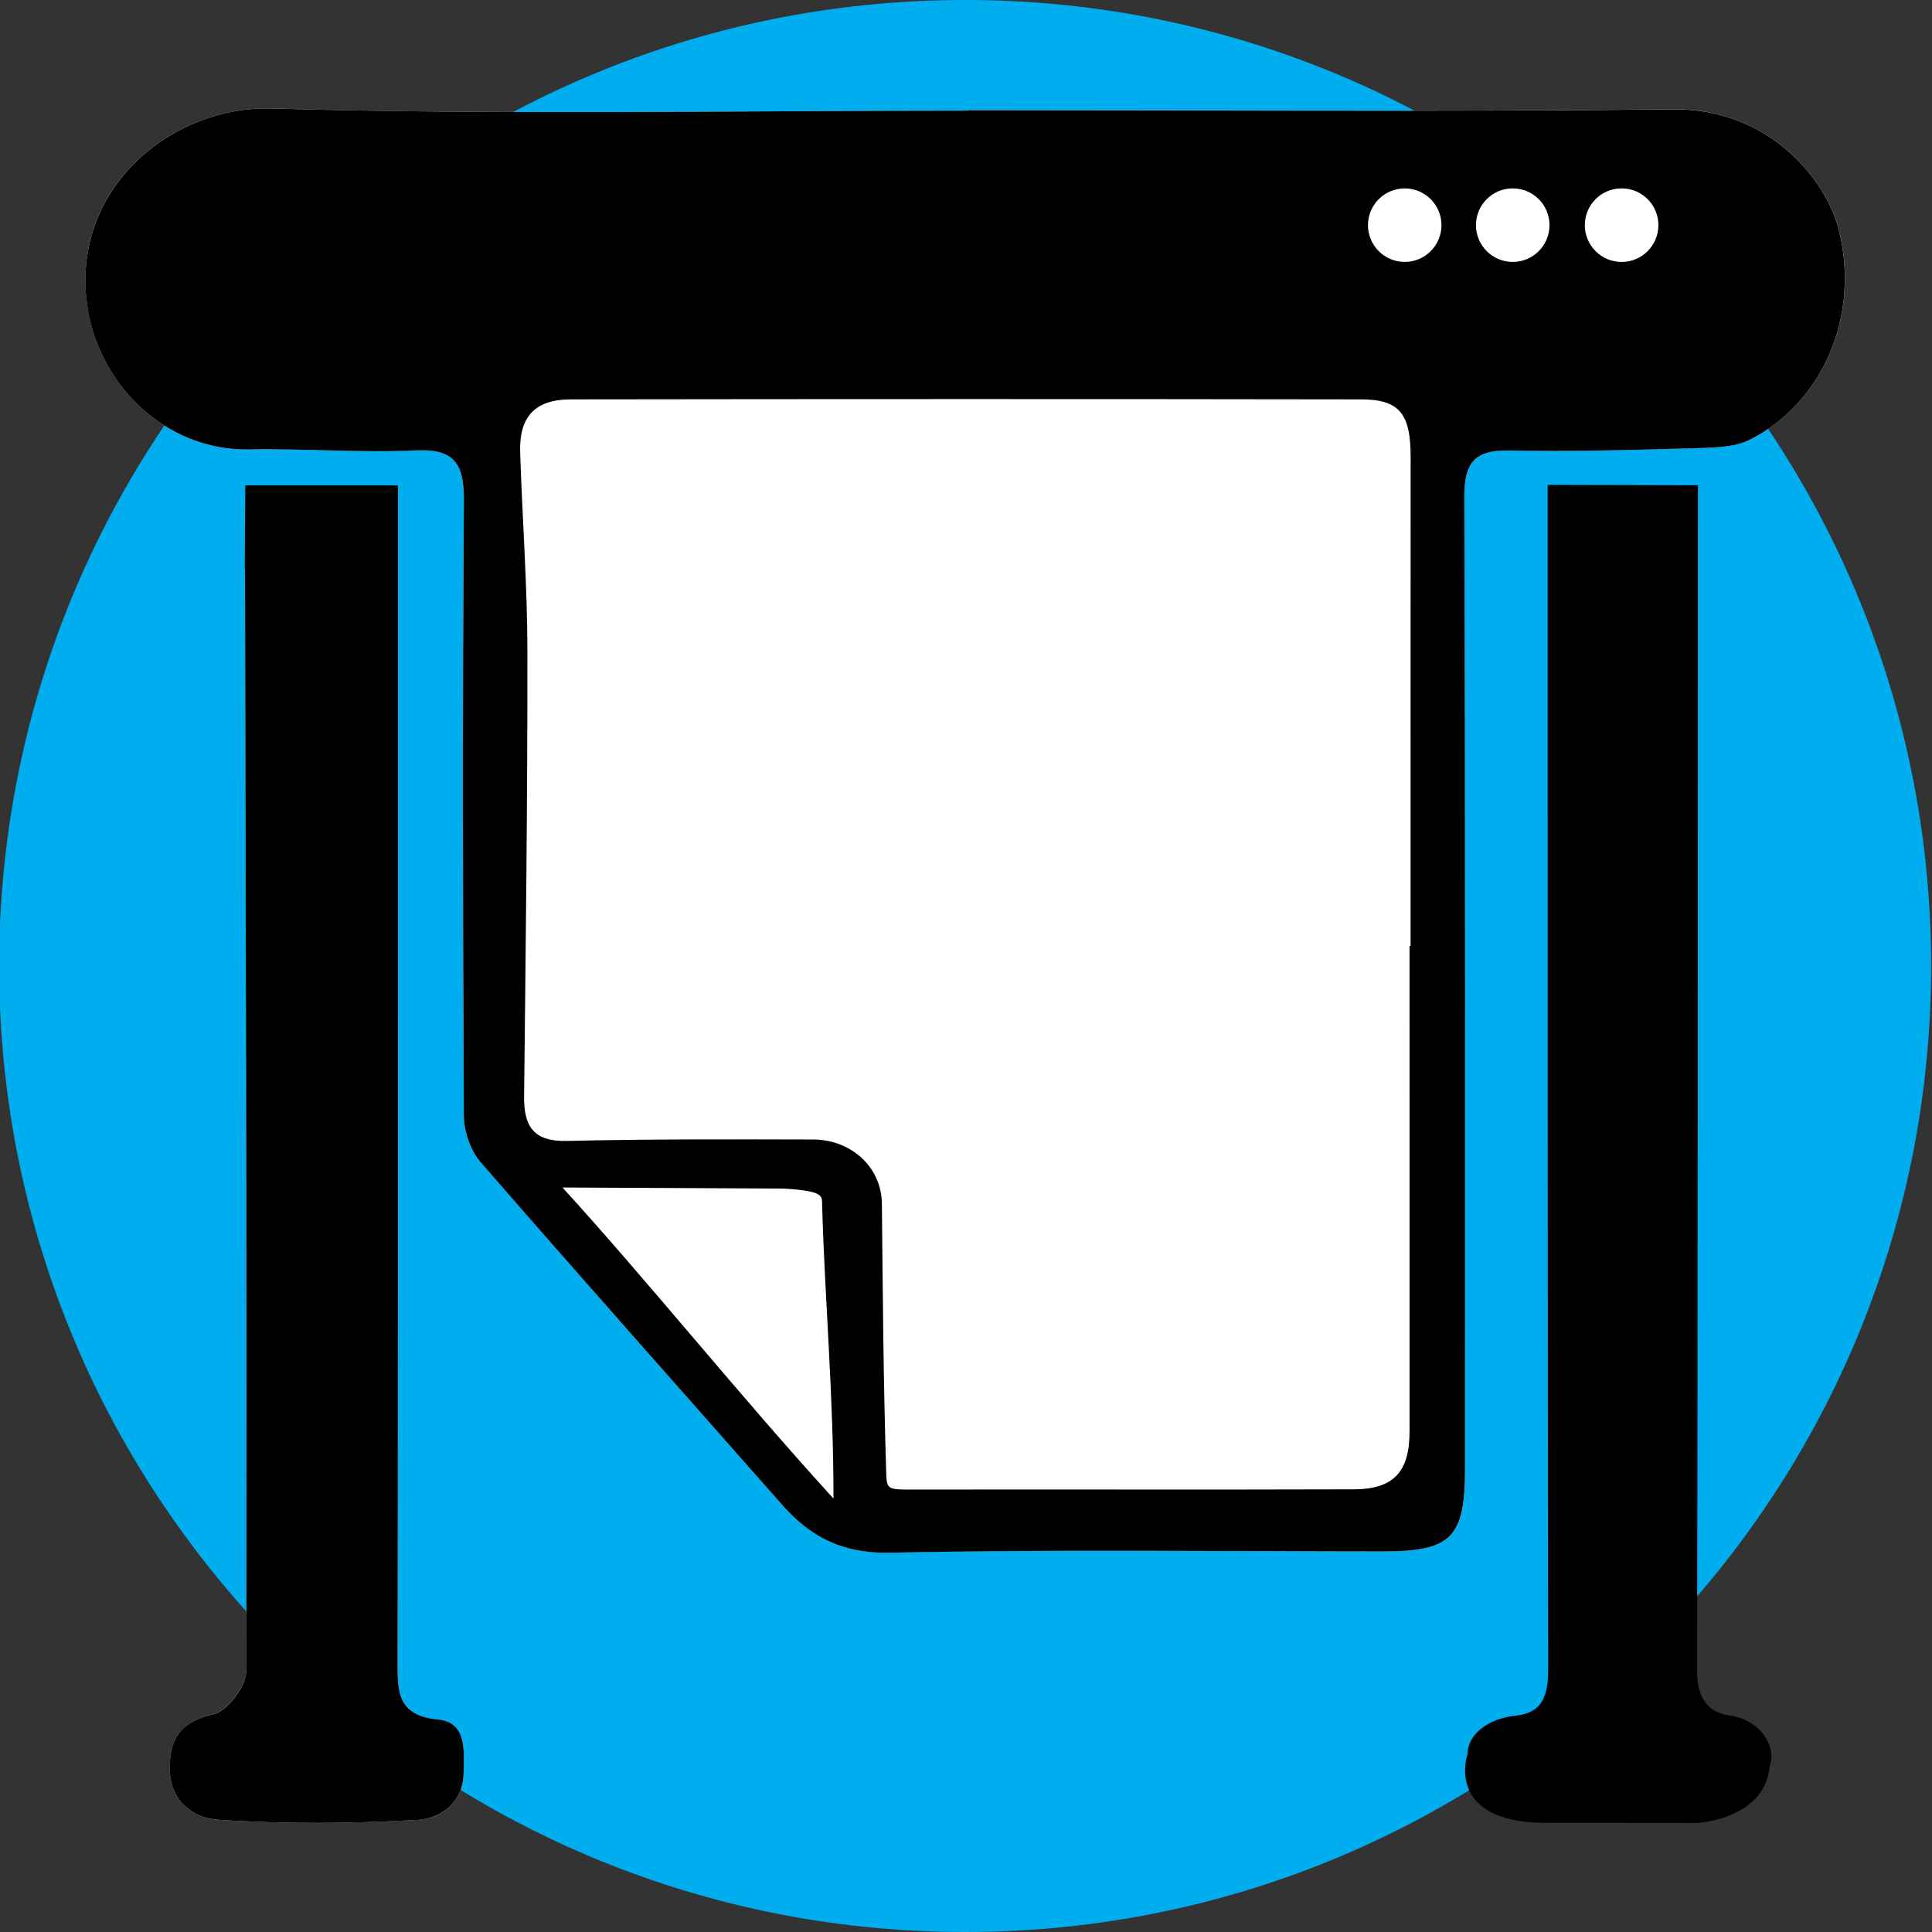 <?xml version="1.0" encoding="utf-8"?>
<!-- Generator: Adobe Illustrator 16.0.0, SVG Export Plug-In . SVG Version: 6.00 Build 0)  -->
<!DOCTYPE svg PUBLIC "-//W3C//DTD SVG 1.1//EN" "http://www.w3.org/Graphics/SVG/1.1/DTD/svg11.dtd">
<svg version="1.1" id="Layer_1" xmlns="http://www.w3.org/2000/svg" xmlns:xlink="http://www.w3.org/1999/xlink" x="0px" y="0px"
	 width="120px" height="120px" viewBox="0 0 120 120" enable-background="new 0 0 120 120" xml:space="preserve">
<rect x="0" y="0" width="120" height="120" fill="#333333" stroke="none"/>
<path fill="#00ADEE" d="M59.945,120c33.138,0,60-26.861,60-60c0-33.138-26.862-60.001-60-60.001c-33.138,0-60,26.863-60,60.001
	C-0.055,93.139,26.808,120,59.945,120"/>
<rect x="-0.055" y="-0.001" fill="none" width="120" height="120.001"/>
<g>
	<g id="XMLID_3_">
		<g>
			<path fill="#FFFFFF" d="M114.214,14.262c1.353,5.365-1.028,10.78-5.517,13.039c-1.02,0.514-2.35,0.504-3.549,0.535
				c-3.793,0.111-7.594,0.222-11.387,0.141c-2.156-0.041-2.812,0.746-2.812,2.884C91.021,50.988,91,71.126,91,91.254
				c0,4.266-0.857,5.113-5.123,5.113c-10.193-0.012-20.391-0.143-30.585,0.07c-2.924,0.069-4.921-0.948-6.716-2.976
				c-6.252-7.101-12.534-14.147-18.727-21.288c-0.635-0.726-1.028-1.904-1.038-2.874c-0.07-12.705-0.091-25.401,0-38.107
				c0.02-2.259-0.454-3.338-2.985-3.227c-3.448,0.162-6.907-0.111-10.356-0.05c-5.304,0.101-9.63-4.255-10.114-9.489
				C4.7,11.408,10.842,6.568,16.872,6.739c14.42,0.414,28.851,0.131,43.28,0.131c0-0.01,0-0.021,0-0.03
				c14.603,0,29.194,0.101,43.796-0.05C109.857,6.729,113.417,11.126,114.214,14.262z"/>
			<path fill="#FFFFFF" d="M27.198,106.805c1.805,0.172,1.623,1.926,1.593,3.317c-0.02,1.896-1.462,2.844-2.884,2.914
				c-4.135,0.231-8.3,0.262-12.414-0.011c-1.462-0.102-2.954-1.149-2.944-3.207c0-1.945,0.736-2.895,2.733-3.357
				c0.856-0.201,2.006-1.734,2.017-2.672c0.05-22.871-0.041-45.742-0.081-68.612l9.499-5.021c0,10.709,0,20.884,0,31.069
				c0,13.986,0,27.974-0.02,41.959C24.697,105.009,24.646,106.562,27.198,106.805z"/>
		</g>
	</g>
	<path d="M60.15,6.843c14.6,0,29.2,0.102,43.797-0.049c5.914-0.061,9.469,4.332,10.264,7.474c1.352,5.36-1.027,10.774-5.514,13.037
		c-1.016,0.512-2.35,0.5-3.545,0.537c-3.795,0.11-7.601,0.218-11.395,0.141c-2.154-0.044-2.812,0.738-2.805,2.88
		c0.068,20.131,0.044,40.261,0.044,60.392c0,4.265-0.854,5.112-5.123,5.11c-10.192-0.004-20.392-0.137-30.581,0.078
		c-2.931,0.062-4.926-0.949-6.719-2.981C42.328,86.37,36.042,79.316,29.85,72.184c-0.633-0.726-1.032-1.91-1.04-2.883
		c-0.066-12.701-0.087-25.4,0.002-38.1c0.019-2.267-0.454-3.345-2.99-3.225c-3.442,0.158-6.903-0.122-10.354-0.059
		c-5.302,0.099-9.634-4.255-10.117-9.486c-0.647-7.017,5.493-11.864,11.52-11.692C31.289,7.15,45.724,6.871,60.15,6.871
		C60.15,6.863,60.15,6.854,60.15,6.843z M87.549,58.757c0.021,0,0.047,0,0.066,0c0-10.126-0.004-20.252,0.002-30.379
		c0.002-2.662-0.686-3.569-3.064-3.572c-16.365-0.026-32.732-0.022-49.098,0c-2.23,0.003-3.22,1.073-3.146,3.304
		c0.131,4.113,0.444,8.223,0.449,12.337c0.01,9.225-0.107,18.449-0.205,27.674c-0.019,1.857,0.604,2.794,2.664,2.744
		c5.103-0.119,10.207-0.1,15.31-0.088c2.306,0.006,4.224,1.685,4.248,3.986c0.063,5.944,0.087,10.838,0.272,16.783
		c0.031,1.008,0.126,0.975,1.822,0.973c9.076-0.014,18.148,0.014,27.227-0.014c2.479-0.009,3.457-1.101,3.454-3.609
		C87.548,78.852,87.549,68.805,87.549,58.757z M34.936,73.757c5.379,5.901,10.933,12.851,16.834,19.322
		c0-6.462-0.534-12.242-0.704-18.167c-0.019-0.623,0.188-0.93-2.365-1.086L34.936,73.757z"/>
	<path d="M24.718,30.151c0,10.714,0,20.893,0,31.072c-0.003,13.988,0.003,27.977-0.021,41.965c-0.003,1.822-0.048,3.373,2.5,3.612
		c1.808,0.171,1.624,1.933,1.6,3.32c-0.03,1.892-1.467,2.842-2.892,2.922c-4.13,0.228-8.292,0.263-12.415-0.019
		c-1.459-0.097-2.951-1.145-2.946-3.205c0.006-1.946,0.737-2.892,2.737-3.355c0.863-0.199,2.013-1.738,2.014-2.67
		c0.053-22.873-0.04-45.745-0.078-68.618L24.718,30.151z"/>
	<path d="M105.456,33.519c-0.005,23.414,0.004,46.831-0.048,70.245c-0.006,1.588,0.583,2.581,2.007,2.786
		c1.969,0.282,2.935,1.958,2.509,3.123c-0.512,1.401-18.238,1.339-18.676-0.069c-0.504-1.608,0.984-2.842,2.875-3.037
		c1.8-0.188,2.038-1.39,2.036-2.969c-0.039-23.5-0.03-47.001-0.03-70.501c0-0.854,0-1.708,0-2.96L105.456,33.519z"/>
</g>
<polygon points="105.456,34.356 105.465,30.139 96.105,30.117 "/>
<polygon points="24.718,30.151 15.236,30.151 15.202,35.356 "/>
<path d="M109.924,109.064c0.239,3.896-4.484,4.164-4.484,4.164s-3.088,0-9.414-0.009c-6.325-0.009-4.887-4.239-4.887-4.239
	L109.924,109.064z"/>
<circle fill="#FFFFFF" cx="93.958" cy="13.985" r="2.284"/>
<circle fill="#FFFFFF" cx="87.25" cy="13.985" r="2.283"/>
<circle fill="#FFFFFF" cx="100.721" cy="13.985" r="2.285"/>
</svg>
